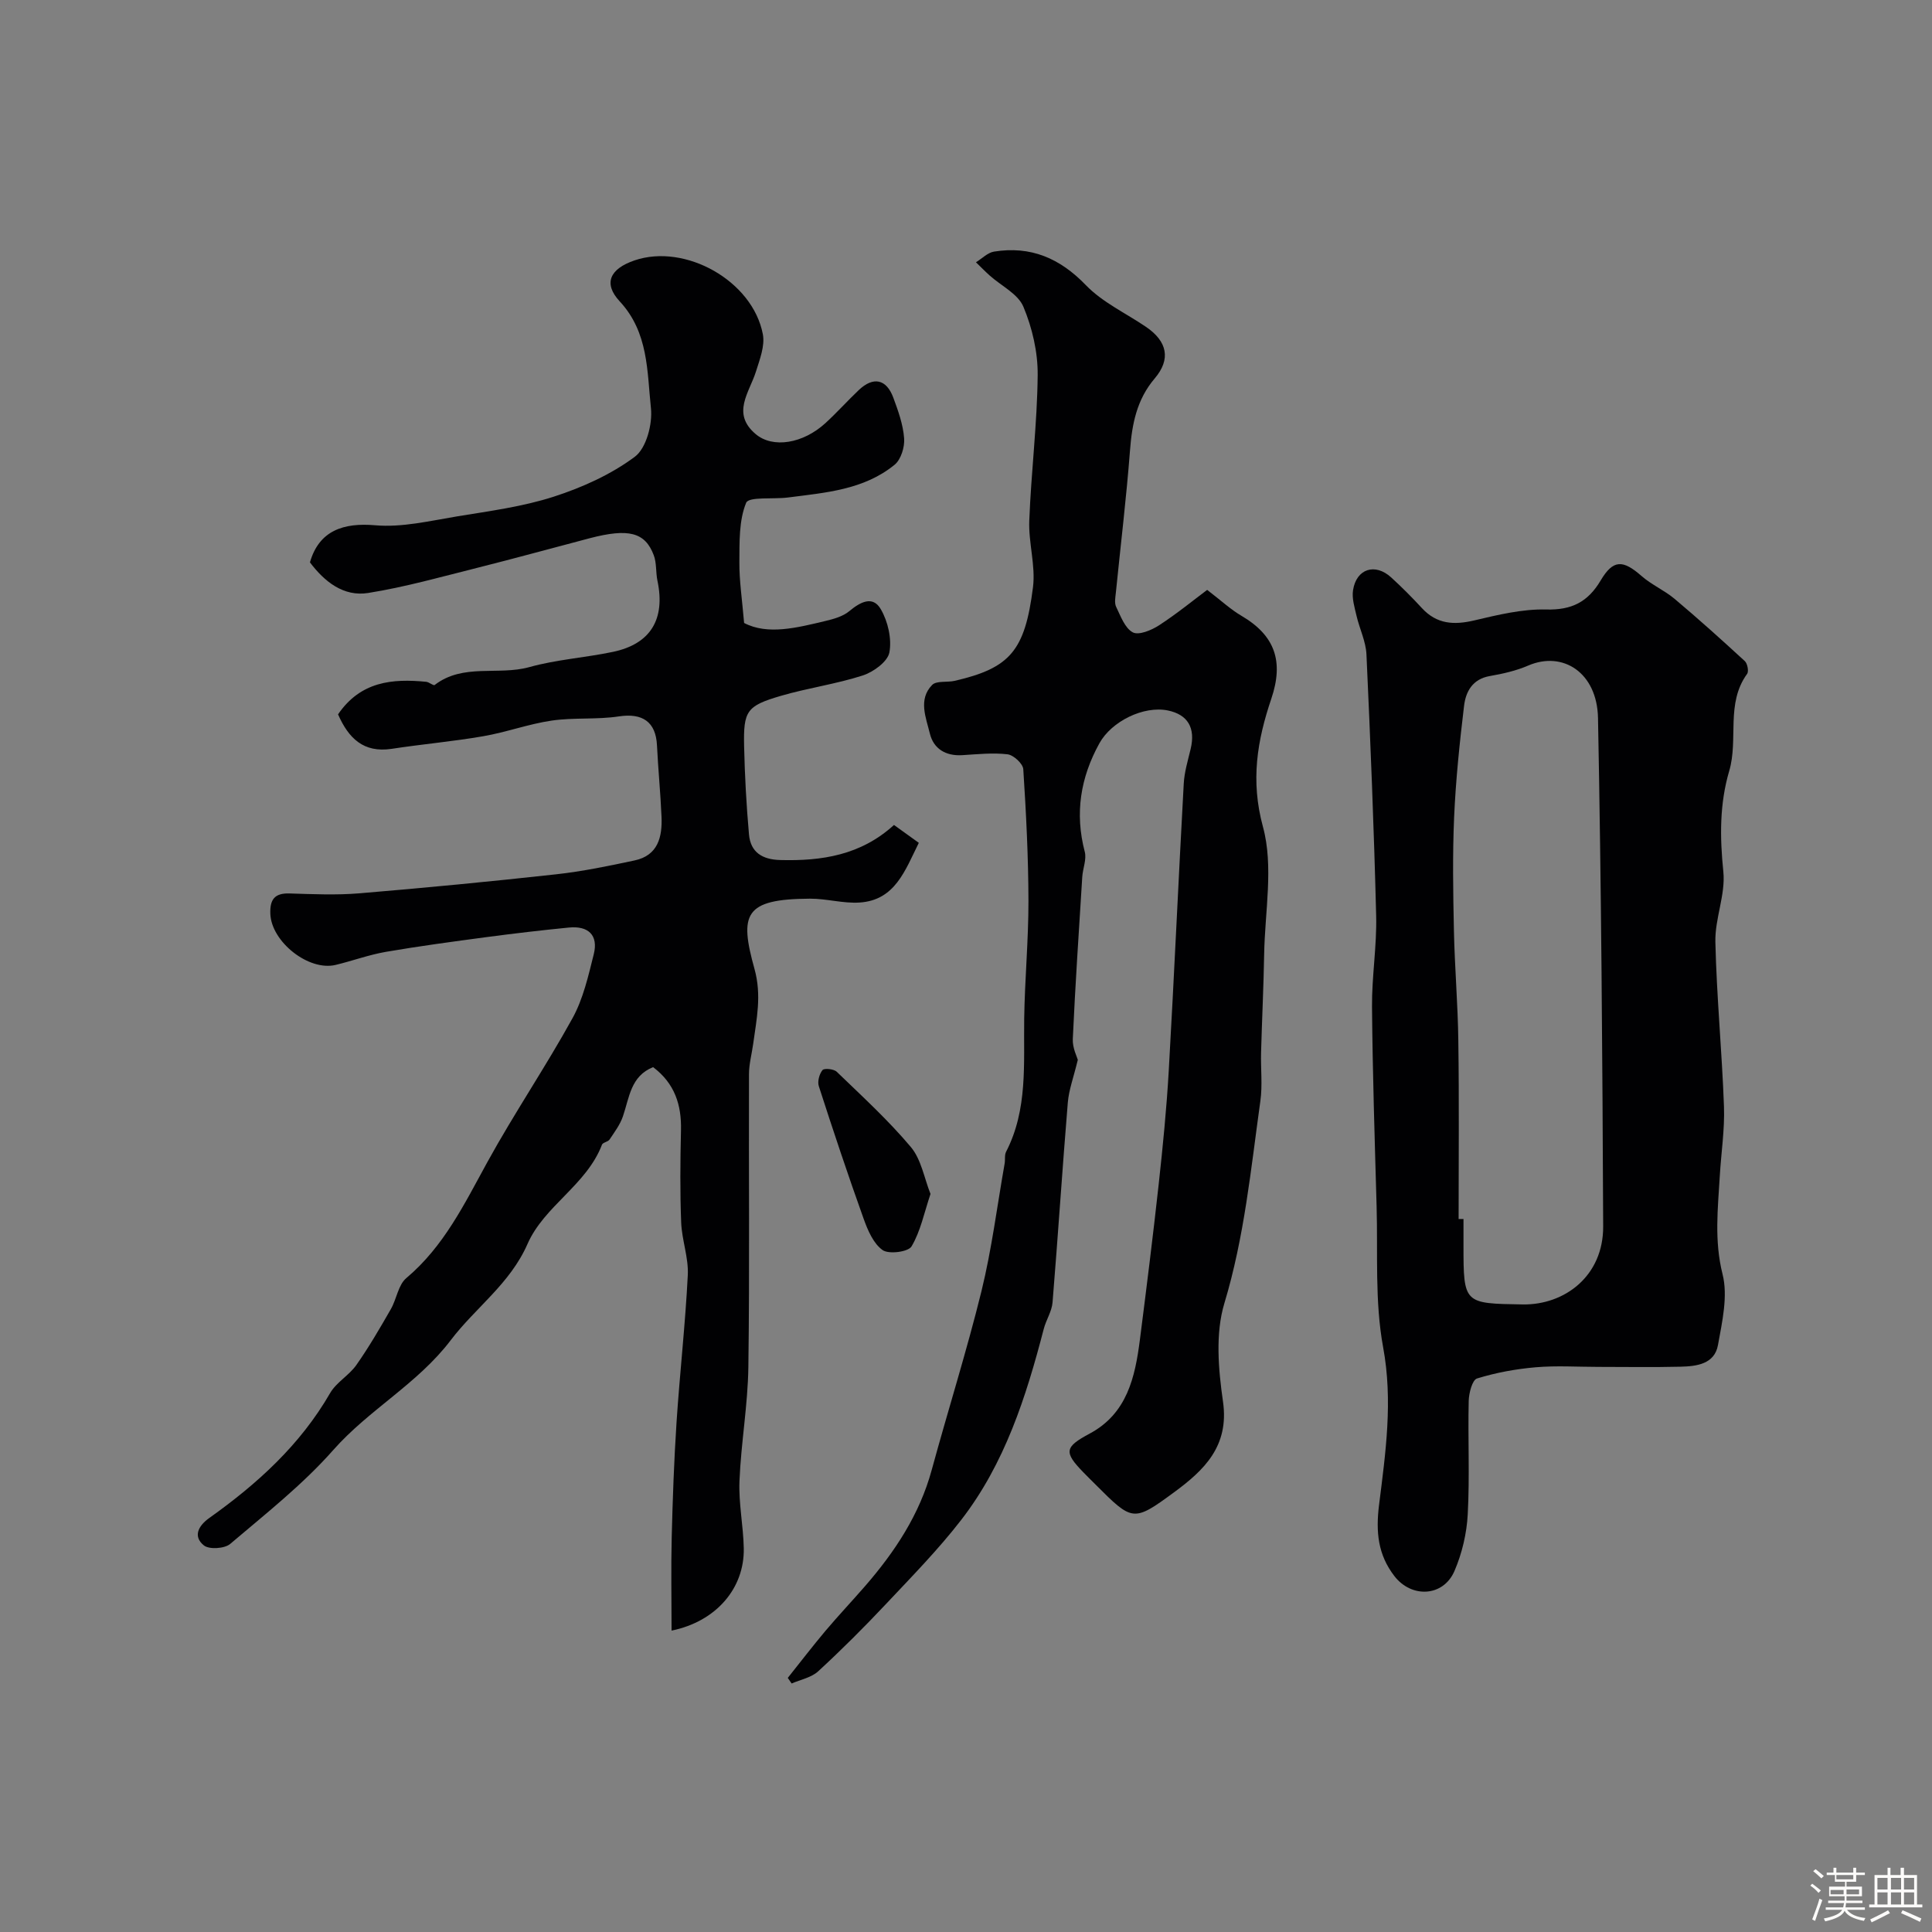<svg enable-background="new 0 0 400 400" viewBox="0 0 400 400" xmlns="http://www.w3.org/2000/svg"><rect x="0" y="0" width="400" height="400" fill="#808080" stroke="none"/><path d="m374.8 390.4.4-.4c.7.5 1.3 1 1.8 1.4l-.5.5c-.5-.6-1.1-1.1-1.7-1.5zm1 7.3-.6-.3c.5-1.4 1.1-2.8 1.5-4.3.2.1.4.2.6.3-.5 1.3-1 2.8-1.5 4.3zm-.4-10.3.5-.4c.4.3 1 .8 1.7 1.4l-.5.5c-.5-.5-1.1-1-1.7-1.5zm2.5.3h1.7v-1h.6v1h3.5v-1h.6v1h1.8v.5h-1.8v1.4h-2v1h3.2v2h-3.2v.9h3.3v.5h-3.4c0 .3-.1.6-.1.9h4v.5h-3.7c.7.9 1.9 1.5 3.8 1.7-.1.2-.2.4-.3.6-2.1-.4-3.5-1.1-4-2.1-.4 1-1.8 1.7-4 2.2-.1-.2-.2-.4-.3-.6 2.1-.4 3.4-1 3.8-1.8h-3.4v-.5h3.6c.1-.3.1-.6.2-.9h-3.3v-.5h3.4c0-.3 0-.6 0-.9h-3.2v-2h3.3v-1h-2.1v-1.4h-1.7v-.5zm1.1 3.5v1h2.7c0-.3 0-.4 0-.4 0-.1 0-.2 0-.2 0-.1 0-.2 0-.3h-2.7zm1.2-3v.9h3.5v-.9zm4.7 3h-2.6v.6.4h2.6z" fill="#fcfbfa"/><path d="m393.6 386.7h.6v1.5h2.7v6.1h1.1v.6h-11v-.6h1.1v-6.1h2.7v-1.5h.6v1.5h2.1v-1.5zm-2.7 8.8.4.6c-1.2.6-2.5 1.3-3.8 1.9-.1-.2-.2-.4-.3-.6 1.2-.6 2.5-1.2 3.7-1.9zm-2.2-6.7v2.4h2.1v-2.4zm0 3v2.5h2.1v-2.5zm2.8-3v2.4h2.1v-2.4zm0 3v2.5h2.1v-2.5zm6 6.1c-1.4-.7-2.7-1.3-3.9-1.8l.3-.6c1.5.6 2.7 1.2 3.9 1.7zm-1.2-9.1h-2.1v2.4h2.1zm-2.1 3v2.5h2.1v-2.5z" fill="#fcfbfa"/><g fill="#010103"><path d="m69.99 147.9c4.66-6.83 11.24-7.43 18.25-6.74.61.06 1.49.85 1.75.66 5.9-4.55 13.14-1.91 19.59-3.7 5.62-1.57 11.56-1.95 17.29-3.15 7.83-1.63 10.92-6.77 9.25-14.72-.37-1.75-.15-3.68-.77-5.31-1.8-4.77-5.25-5.6-13.28-3.5-7.7 2.02-15.37 4.14-23.09 6.08-7.56 1.89-15.09 4.03-22.76 5.25-5.07.81-9.03-2.32-12.05-6.34 1.9-6.63 7.01-8.24 13.49-7.68 5.57.49 11.35-.91 16.98-1.84 6.71-1.1 13.55-2 19.98-4.07 5.92-1.91 11.87-4.59 16.81-8.27 2.38-1.77 3.69-6.76 3.34-10.06-.81-7.62-.48-15.67-6.46-22.11-3.49-3.75-2.01-6.76 3.07-8.49 10.51-3.58 24.46 4.25 26.56 15.29.46 2.41-.65 5.23-1.43 7.73-1.37 4.36-5.12 8.66-.06 12.94 3.54 3 9.79 2 14.46-2.28 2.38-2.18 4.55-4.61 6.89-6.83 3-2.85 5.72-2.3 7.15 1.57 1.01 2.73 2.03 5.57 2.24 8.42.14 1.8-.65 4.38-1.96 5.46-6.36 5.21-14.33 5.79-22.08 6.79-3.01.39-8.13-.22-8.67 1.1-1.51 3.68-1.37 8.14-1.4 12.3-.03 3.81.56 7.62.98 12.58 4.87 2.54 10.89 1.01 16.86-.42 1.72-.41 3.61-.94 4.92-2.03 2.27-1.89 4.85-3.29 6.52-.4 1.48 2.54 2.3 6.13 1.78 8.94-.36 1.92-3.3 4.06-5.52 4.78-5.54 1.79-11.4 2.59-16.99 4.23-7.06 2.07-7.73 3.11-7.57 10.44.14 6.09.47 12.18 1.01 18.25.33 3.68 2.74 5.19 6.46 5.29 8.59.23 16.68-.99 23.56-7.26 1.73 1.24 3.4 2.45 5.14 3.7-2.86 5.76-4.93 11.89-12.27 12.36-3.39.22-6.85-.82-10.27-.8-13.63.07-14.64 3.19-11.48 14.55 1.52 5.48.43 10.36-.27 15.51-.29 2.1-.87 4.19-.87 6.28-.07 20.21.15 40.43-.13 60.64-.11 7.87-1.52 15.71-1.84 23.59-.19 4.62.8 9.28.89 13.93.16 8.25-5.69 15.15-14.95 17.04 0-6.55-.13-12.94.03-19.33.2-7.94.48-15.88 1-23.8.67-10.17 1.82-20.3 2.33-30.48.18-3.6-1.23-7.25-1.37-10.9-.25-6.35-.19-12.72-.04-19.08.13-5.26-1.3-9.7-5.77-13.07-4.65 1.85-4.92 6.31-6.25 10.19-.59 1.72-1.74 3.26-2.77 4.8-.33.49-1.39.59-1.57 1.07-3.19 8.36-11.96 12.66-15.42 20.56-3.61 8.23-10.77 13.17-15.88 19.9-6.86 9.04-16.91 14.35-24.33 22.75-6.34 7.18-14.01 13.21-21.35 19.45-1.16.98-4.35 1.18-5.44.3-2.33-1.88-1.1-4.1 1.11-5.67 9.94-7.07 18.83-15.12 25.03-25.87 1.29-2.23 3.92-3.66 5.43-5.81 2.6-3.7 4.88-7.63 7.13-11.55 1.21-2.09 1.53-5.04 3.22-6.45 7.79-6.56 12.03-15.38 16.78-24.02 5.55-10.1 12.05-19.68 17.62-29.78 2.21-4.01 3.27-8.73 4.4-13.24 1-4.01-1.18-5.93-5.16-5.53-5.69.56-11.38 1.23-17.05 1.98-6.96.93-13.92 1.86-20.83 3.05-3.51.61-6.9 1.86-10.38 2.7-5.61 1.36-13.33-4.79-13.54-10.58-.11-2.92.85-4.31 3.97-4.21 4.83.15 9.69.37 14.49-.03 13.57-1.13 27.13-2.44 40.67-3.93 5.48-.6 10.91-1.73 16.3-2.88 4.83-1.03 5.74-4.85 5.56-9.04-.21-4.93-.7-9.85-.94-14.79-.24-4.89-3.03-6.72-7.88-5.99-4.58.7-9.33.2-13.91.87-4.79.7-9.42 2.42-14.19 3.24-6.28 1.09-12.65 1.64-18.96 2.61-5.8.87-8.91-2.17-11.09-7.14z"/><path d="m330.93 283c-4.33 0-8.68-.29-12.98.08-4.1.35-8.23 1.11-12.15 2.32-.98.3-1.68 3.02-1.72 4.65-.18 7.82.22 15.67-.2 23.47-.21 3.97-1.18 8.09-2.75 11.74-2.3 5.34-8.86 5.67-12.43 1.06-3.42-4.43-3.88-9.15-3.18-14.76 1.35-10.78 2.9-21.5.84-32.64-1.75-9.5-1.07-19.46-1.35-29.22-.39-13.76-.83-27.51-.95-41.27-.05-6.26 1.01-12.54.86-18.79-.45-18.05-1.18-36.1-2.01-54.15-.12-2.69-1.44-5.32-2.06-8.01-.4-1.73-.98-3.59-.72-5.27.68-4.46 4.57-5.71 7.91-2.65 2.21 2.02 4.33 4.15 6.36 6.35 3.07 3.33 6.63 3.53 10.83 2.54 4.89-1.15 9.95-2.39 14.9-2.26 5.31.14 8.64-1.58 11.27-6.01 2.6-4.38 4.6-4.31 8.47-.92 2.06 1.81 4.72 2.95 6.83 4.72 4.96 4.17 9.78 8.51 14.55 12.9.54.5.85 2.12.47 2.64-4.46 6.13-1.77 13.53-3.7 20.08-2.02 6.86-1.95 13.75-1.22 20.88.48 4.74-1.76 9.7-1.65 14.53.26 11.37 1.37 22.72 1.78 34.09.17 4.75-.58 9.52-.86 14.29-.4 6.81-1.18 13.48.57 20.43 1.14 4.53-.08 9.82-.95 14.65-.71 3.96-4.43 4.41-7.76 4.49-5.67.14-11.34.04-17 .04zm-28.94-30.62h1.01v5.5c0 12.08.09 11.99 12.25 12.19 8.66.14 16.72-5.86 16.67-16.16-.15-35.08-.39-70.17-1.07-105.24-.18-9.44-7.3-13.96-14.46-10.87-2.5 1.08-5.25 1.7-7.95 2.17-3.58.63-4.96 3.21-5.32 6.15-.92 7.66-1.72 15.35-2.06 23.06-.34 7.84-.21 15.7-.04 23.55.16 7.6.82 15.19.91 22.79.18 12.28.06 24.57.06 36.86z"/><path d="m163.1 347.39c2.6-3.26 5.14-6.57 7.82-9.76 2.66-3.15 5.5-6.15 8.2-9.26 6.16-7.1 11.26-14.79 13.78-24.03 3.37-12.36 7.24-24.58 10.3-37.01 2.13-8.68 3.24-17.61 4.8-26.43.14-.81-.05-1.76.3-2.44 4.52-8.77 3.61-18.24 3.75-27.61.12-8.1.89-16.2.88-24.3-.02-9.1-.48-18.21-1.07-27.29-.07-1.15-2.02-2.94-3.26-3.09-3.09-.36-6.27-.01-9.41.18-3.4.2-5.91-1.33-6.67-4.47-.8-3.3-2.46-7.06.46-10.06.9-.93 3.11-.5 4.68-.86 11.48-2.66 14.55-6.22 16.21-19.39.56-4.49-.95-9.2-.77-13.78.39-10.04 1.64-20.07 1.74-30.11.05-4.75-1.12-9.79-2.96-14.18-1.12-2.66-4.59-4.32-6.98-6.46-.98-.88-1.89-1.82-2.84-2.74 1.25-.76 2.42-2 3.75-2.21 7.58-1.21 13.61 1.35 19.02 6.96 3.44 3.56 8.25 5.78 12.43 8.62 4.42 3 5.2 6.69 1.82 10.67-3.74 4.39-4.71 9.45-5.13 14.97-.75 9.81-1.94 19.58-2.92 29.37-.1.99-.34 2.15.06 2.97.93 1.92 1.81 4.4 3.44 5.27 1.24.66 3.87-.44 5.43-1.45 3.75-2.44 7.24-5.3 9.97-7.34 2.95 2.26 4.87 4.06 7.09 5.36 6.98 4.09 8.8 9.46 6.19 17.18-2.91 8.61-4.34 16.92-1.73 26.51 2.24 8.21.4 17.55.25 26.39-.12 6.78-.45 13.56-.64 20.35-.09 3.36.32 6.77-.15 10.07-1.96 14.03-3.3 28.11-7.45 41.85-1.89 6.27-1.24 13.68-.28 20.36 1.32 9.23-3.94 14.21-10.14 18.77-8.47 6.22-8.6 6.04-16.32-1.68-.82-.82-1.66-1.64-2.47-2.48-4.07-4.19-3.86-5.22 1.33-8 7.74-4.15 9.39-11.65 10.39-19.41 1.37-10.72 2.71-21.44 3.89-32.17.86-7.85 1.64-15.71 2.09-23.59 1.13-19.79 2.01-39.59 3.1-59.38.13-2.42.86-4.81 1.43-7.19 1.04-4.35-.57-7.13-4.74-7.98-5-1.01-11.63 2.24-14.15 6.8-3.93 7.11-5.12 14.51-3.03 22.47.41 1.57-.41 3.45-.52 5.19-.7 11.19-1.45 22.38-1.96 33.59-.08 1.84.9 3.73 1.04 4.28-.88 3.65-1.85 6.21-2.07 8.84-1.14 13.79-2.03 27.6-3.16 41.38-.15 1.88-1.35 3.65-1.83 5.53-3.65 14.06-8.06 27.85-17.08 39.51-4.77 6.17-10.28 11.78-15.64 17.48-4.5 4.78-9.15 9.43-13.98 13.87-1.41 1.3-3.64 1.71-5.49 2.52-.28-.42-.54-.79-.8-1.16z"/><path d="m192.65 247.19c-1.33 3.97-2.07 7.75-3.93 10.87-.68 1.14-4.7 1.66-5.98.76-1.9-1.34-3.07-4.08-3.92-6.45-3.26-9.1-6.32-18.28-9.29-27.48-.32-.98.1-2.53.76-3.34.35-.43 2.33-.24 2.94.34 5.25 5.07 10.68 10.03 15.36 15.6 2.15 2.56 2.76 6.44 4.06 9.7z"/></g></svg>